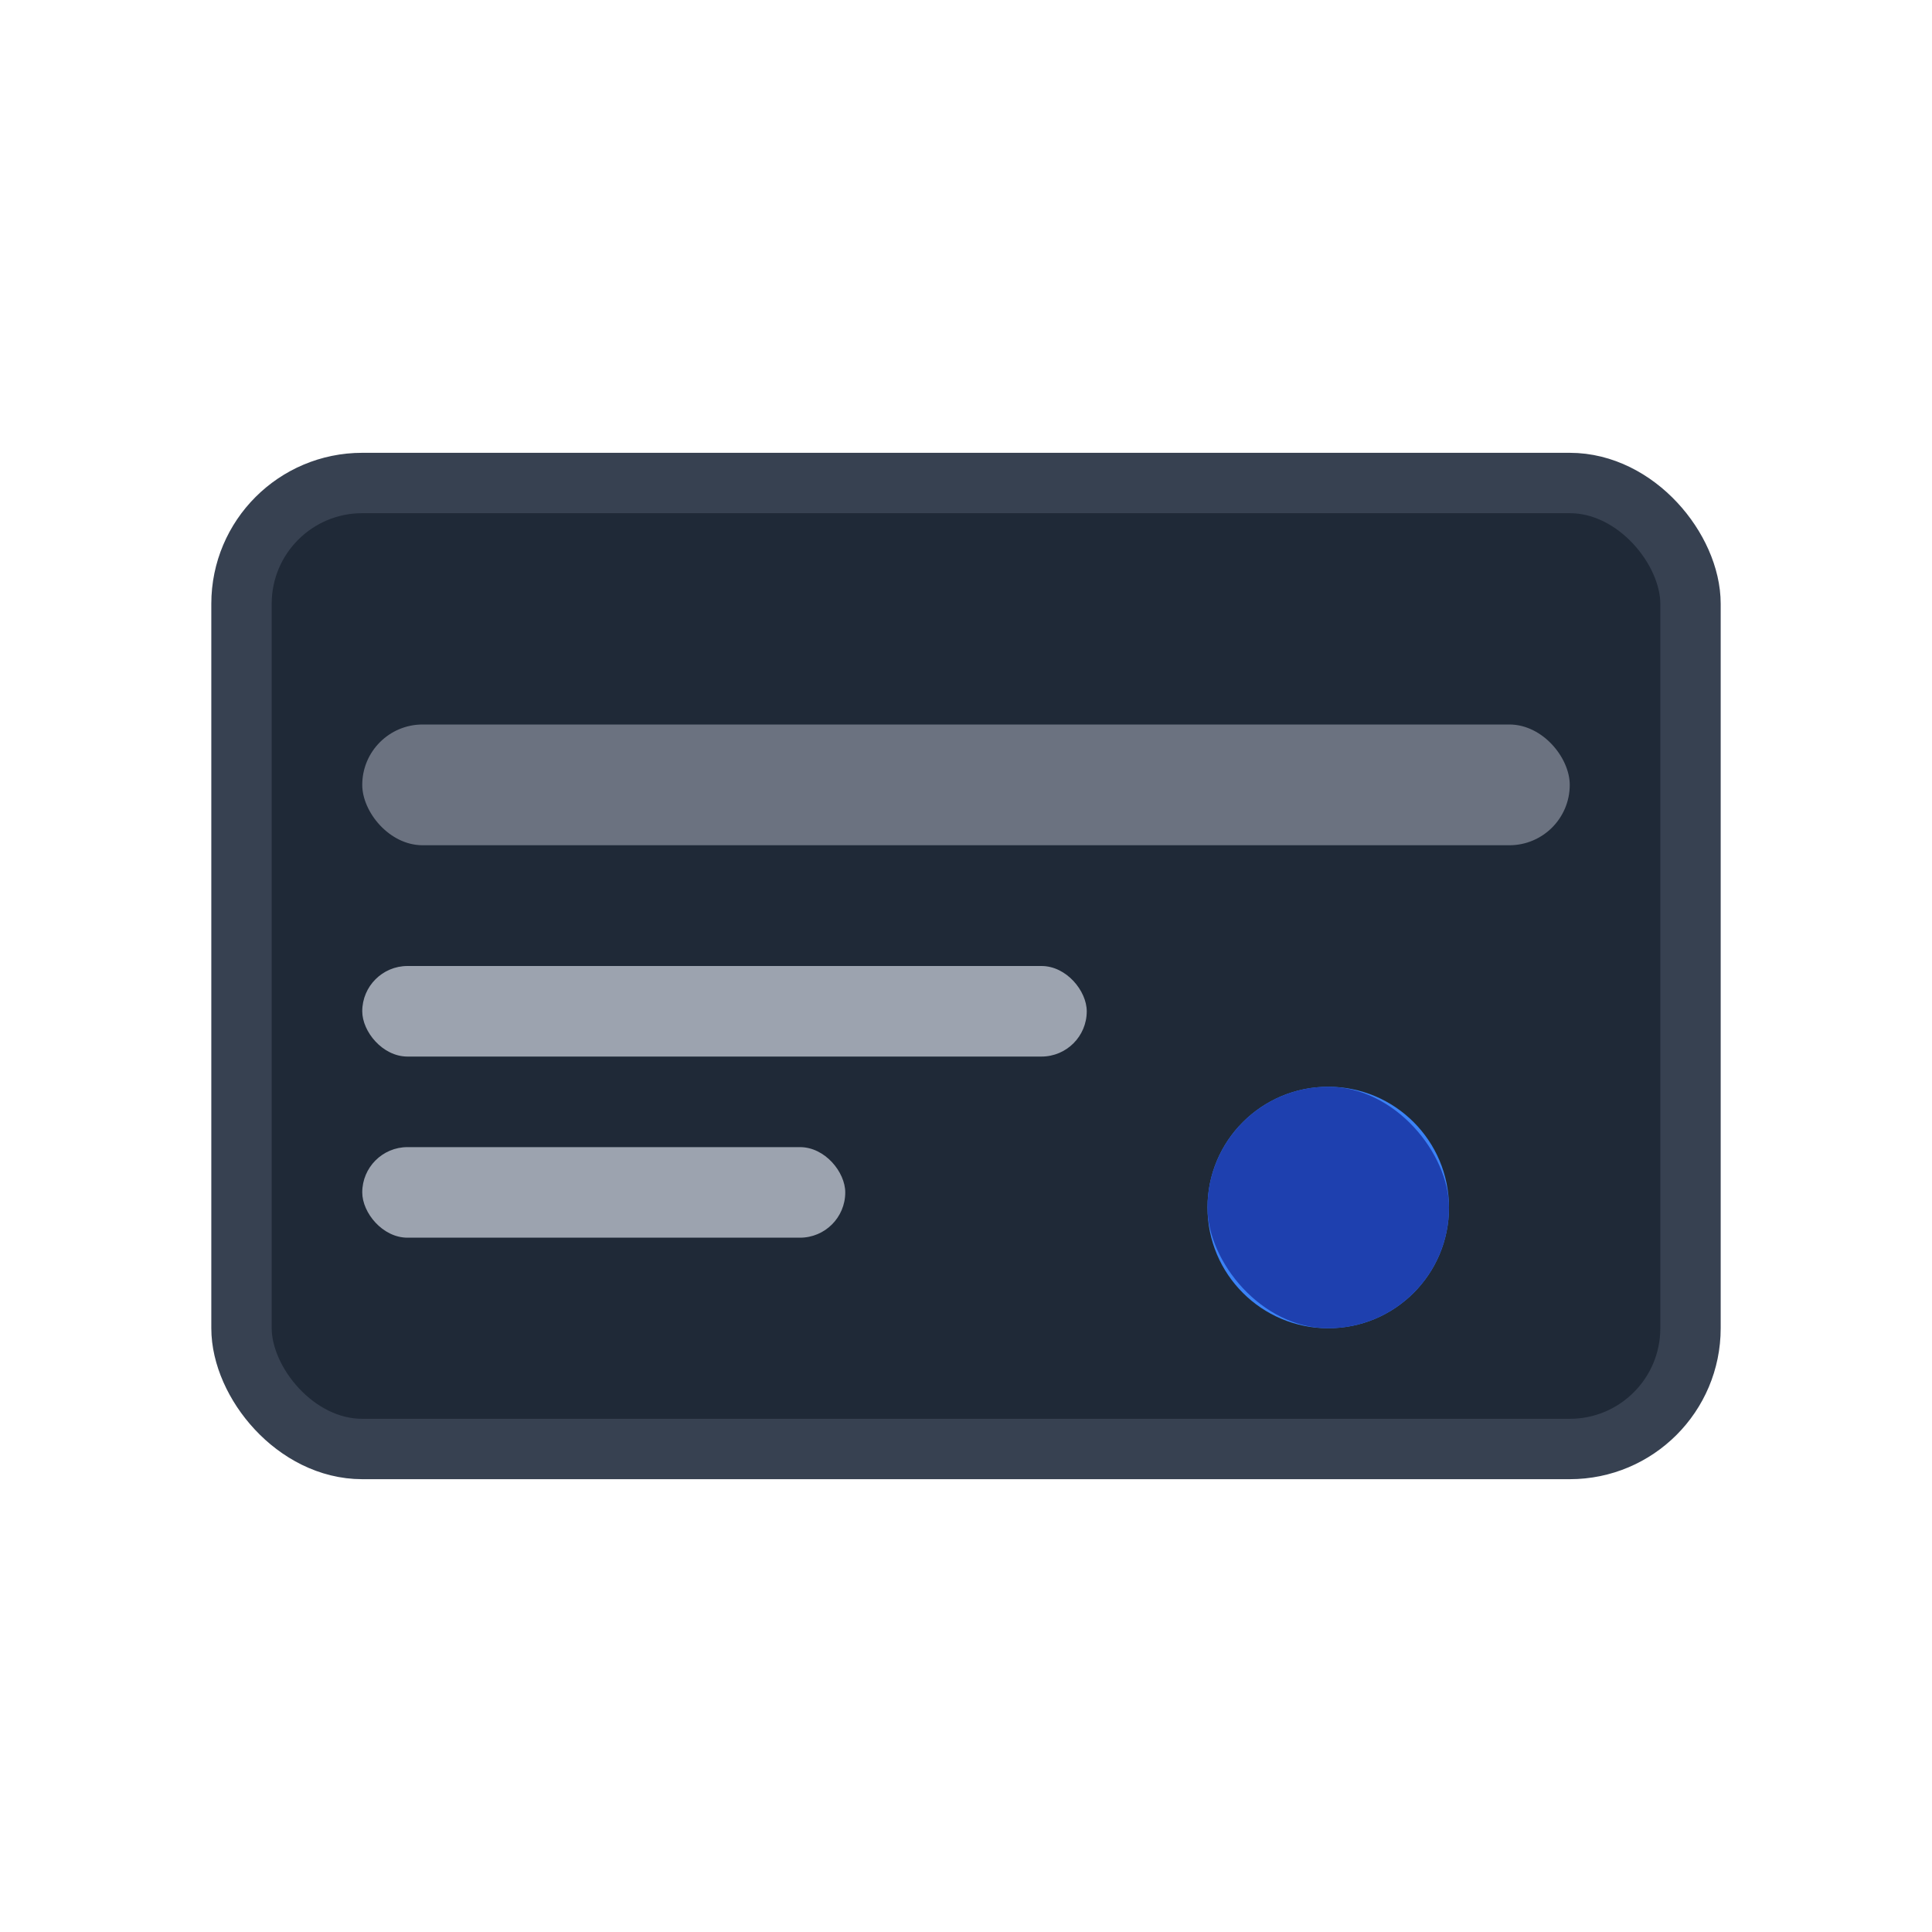 <svg width="32" height="32" viewBox="0 0 32 32" fill="none" xmlns="http://www.w3.org/2000/svg">
  <rect x="4" y="8" width="24" height="16" rx="2" fill="#1f2937" stroke="#374151" stroke-width="1"/>
  <rect x="6" y="12" width="20" height="2" rx="1" fill="#6b7280"/>
  <rect x="6" y="16" width="12" height="1.5" rx="0.75" fill="#9ca3af"/>
  <rect x="6" y="19" width="8" height="1.5" rx="0.75" fill="#9ca3af"/> 
  <circle cx="22" cy="20" r="2" fill="#3b82f6"/>
  <rect x="20" y="18" width="4" height="4" rx="2" fill="#1e40af"/> 
</svg>
